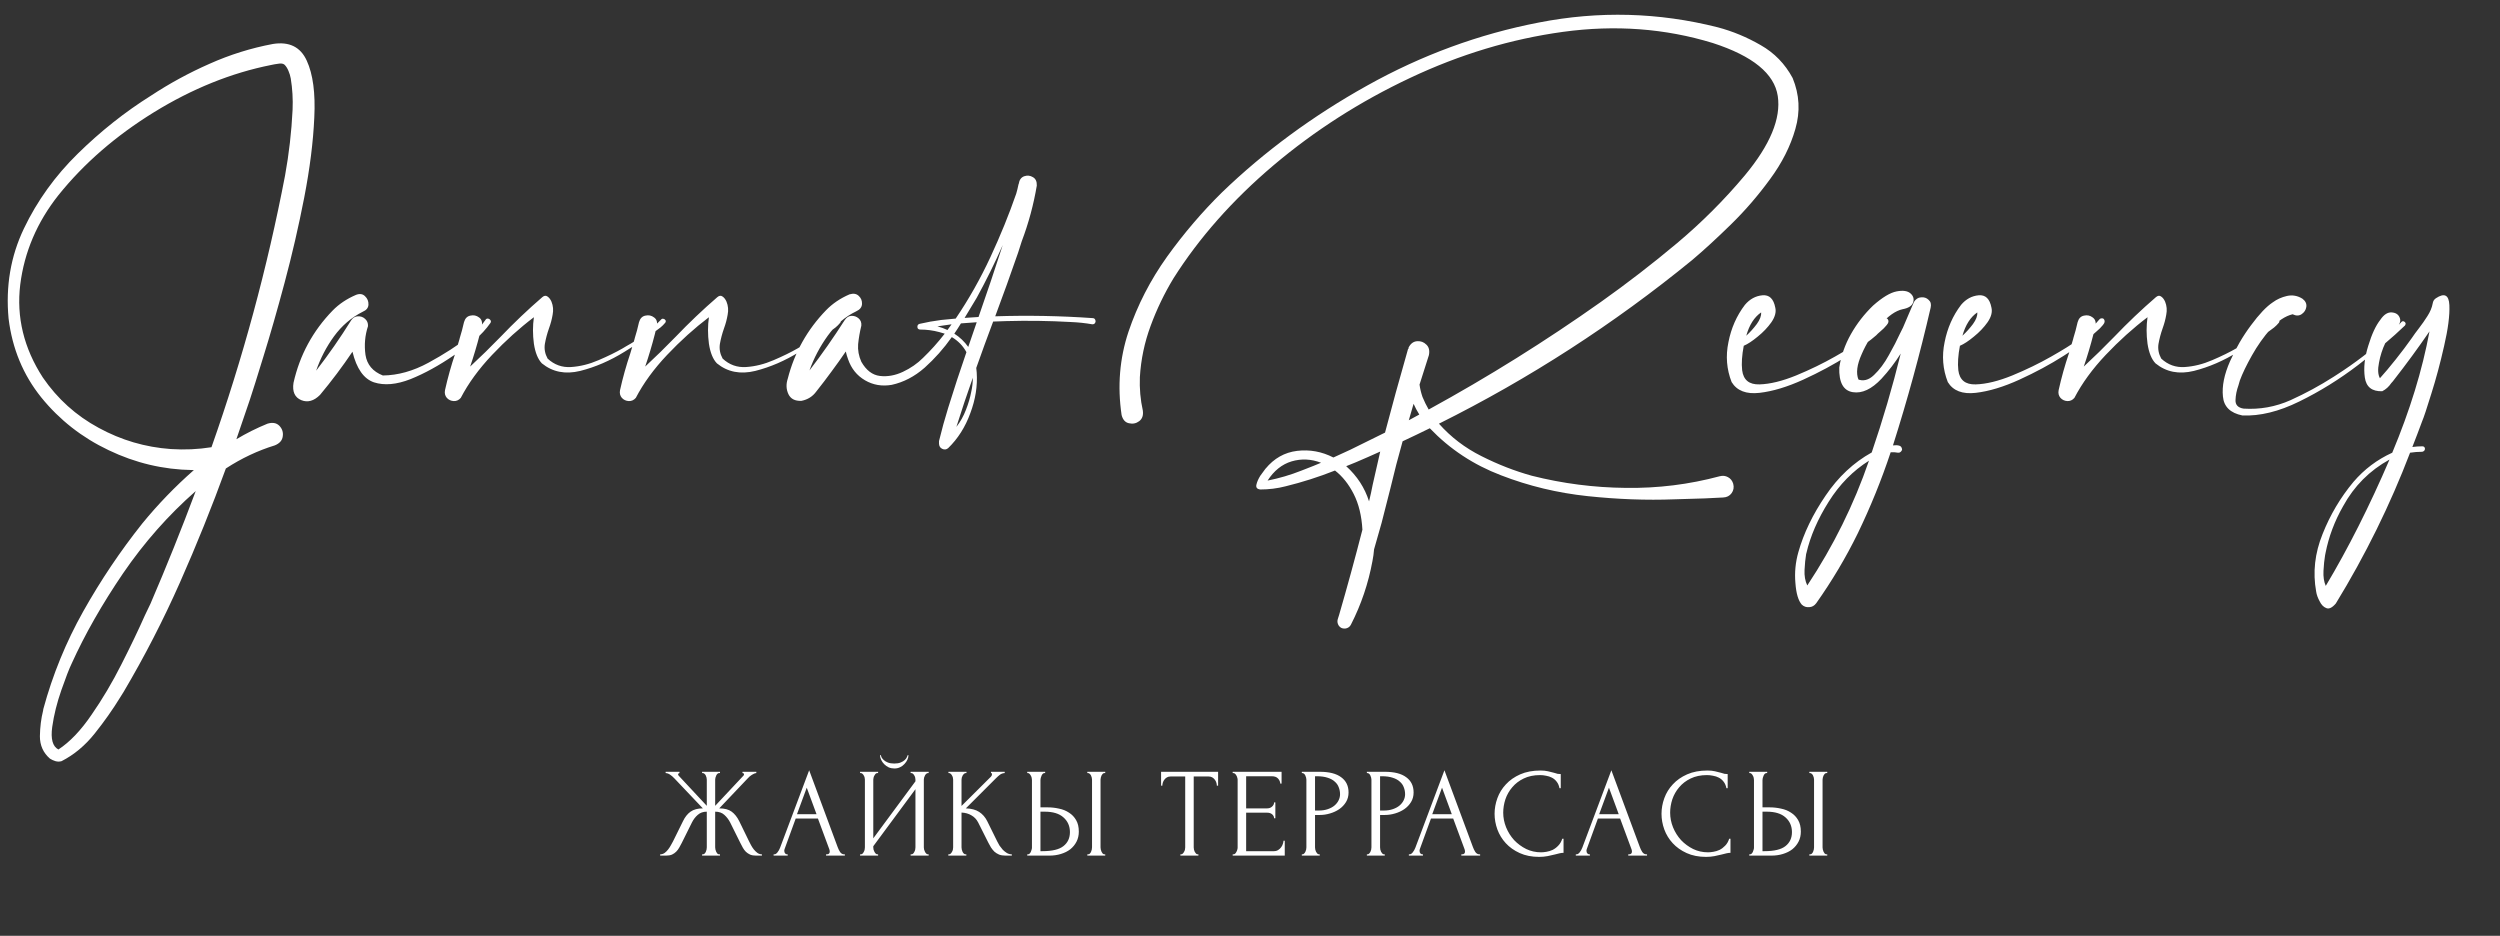 <?xml version="1.0" encoding="UTF-8"?> <svg xmlns="http://www.w3.org/2000/svg" width="374" height="140" viewBox="0 0 374 140" fill="none"><rect x="0" y="0" width="374" height="140" fill="#333333" stroke="none"/> <path d="M40.011 63.384C40.763 63.156 41.355 63.258 41.788 63.691C42.221 64.147 42.392 64.671 42.301 65.264C42.233 65.879 41.834 66.335 41.105 66.631C38.575 67.406 36.137 68.556 33.79 70.083C31.694 75.848 29.404 81.533 26.92 87.139C24.436 92.744 21.634 98.19 18.512 103.477C18.352 103.75 18.181 104.023 17.999 104.297C16.883 106.12 15.607 107.931 14.171 109.731C12.736 111.532 11.084 112.91 9.215 113.867C8.919 113.958 8.611 113.958 8.292 113.867C7.996 113.776 7.723 113.651 7.472 113.491C6.469 112.625 5.968 111.509 5.968 110.142C5.991 108.774 6.15 107.498 6.446 106.313C6.446 106.222 6.458 106.143 6.481 106.074C7.871 100.947 9.864 96.071 12.462 91.445C15.06 86.82 17.999 82.445 21.28 78.32C23.628 75.449 26.202 72.783 29.005 70.322C28.959 70.322 28.925 70.322 28.902 70.322C28.857 70.322 28.823 70.322 28.8 70.322C24.425 70.254 20.244 69.263 16.256 67.349C12.268 65.457 8.907 62.825 6.173 59.453C3.461 56.081 1.832 52.15 1.285 47.661C0.83 42.83 1.593 38.342 3.575 34.194C5.558 30.047 8.247 26.31 11.642 22.983C15.06 19.634 18.694 16.751 22.545 14.336C25.348 12.49 28.276 10.895 31.329 9.551C34.383 8.184 37.55 7.192 40.831 6.577C43.269 6.19 44.956 7.021 45.89 9.072C46.824 11.1 47.2 13.937 47.018 17.583C46.858 21.206 46.357 25.194 45.514 29.546C44.671 33.875 43.691 38.125 42.574 42.295C41.458 46.465 40.41 50.122 39.43 53.267C38.473 56.388 37.789 58.565 37.379 59.795C36.718 61.755 36.046 63.726 35.362 65.708C36.844 64.819 38.393 64.045 40.011 63.384ZM25.553 67.178C27.604 67.314 29.632 67.223 31.637 66.904C36.331 53.597 39.999 40.05 42.643 26.265C43.235 23.006 43.611 19.725 43.771 16.421C43.839 14.826 43.748 13.265 43.497 11.738C43.429 11.351 43.315 10.975 43.156 10.61C42.996 10.223 42.802 9.915 42.574 9.688C42.461 9.596 42.335 9.539 42.198 9.517C42.062 9.494 41.914 9.494 41.754 9.517C41.526 9.539 41.298 9.574 41.071 9.619C40.888 9.665 40.717 9.699 40.558 9.722C34.611 10.907 28.766 13.265 23.024 16.797C17.304 20.329 12.542 24.465 8.737 29.204C5.546 33.237 3.644 37.692 3.029 42.568C2.436 47.445 3.564 52.082 6.412 56.48C8.6 59.67 11.38 62.176 14.752 63.999C18.125 65.845 21.725 66.904 25.553 67.178ZM22.511 90.317C24.904 84.757 27.159 79.141 29.279 73.467C25.2 77.044 21.577 81.146 18.409 85.772C15.265 90.397 12.701 94.897 10.719 99.272C10.354 100.024 9.842 101.346 9.181 103.237C8.52 105.129 8.064 106.963 7.814 108.74C7.563 110.54 7.871 111.668 8.737 112.124C10.445 111.007 12.098 109.276 13.693 106.929C15.31 104.604 16.803 102.087 18.17 99.375C19.537 96.686 20.711 94.237 21.691 92.026C21.987 91.411 22.26 90.841 22.511 90.317ZM72.621 47.866C72.712 47.707 72.838 47.638 72.997 47.661C73.157 47.684 73.282 47.764 73.373 47.9C73.464 48.014 73.464 48.151 73.373 48.31C72.712 49.245 71.949 50.077 71.083 50.806C70.217 51.512 69.317 52.184 68.383 52.822C68.223 52.936 68.075 53.039 67.939 53.13C65.683 54.679 63.507 55.876 61.41 56.719C59.314 57.539 57.491 57.699 55.941 57.197C54.415 56.673 53.344 55.147 52.728 52.617C51.225 54.85 49.607 57.004 47.875 59.077C46.964 59.989 46.029 60.251 45.072 59.863C44.093 59.453 43.705 58.587 43.91 57.266C44.844 53.118 46.793 49.518 49.755 46.465C50.712 45.485 51.885 44.699 53.275 44.106C53.822 43.901 54.267 43.97 54.608 44.312C54.973 44.653 55.144 45.075 55.121 45.576C55.098 46.055 54.813 46.408 54.267 46.636C52.558 47.502 51.122 48.732 49.96 50.327C48.821 51.899 47.932 53.608 47.294 55.454C49.162 53.039 50.906 50.532 52.523 47.935C52.774 47.547 53.105 47.342 53.515 47.319C53.948 47.297 54.312 47.422 54.608 47.695C54.927 47.969 55.075 48.333 55.053 48.789C54.597 50.179 54.472 51.615 54.677 53.096C54.905 54.554 55.77 55.579 57.274 56.172C59.53 56.149 61.809 55.511 64.11 54.258C66.412 53.005 68.463 51.683 70.263 50.293C71.197 49.609 71.983 48.8 72.621 47.866ZM98.874 47.832C98.988 47.695 99.113 47.65 99.25 47.695C99.386 47.718 99.489 47.786 99.557 47.9C99.626 48.014 99.614 48.14 99.523 48.276C99.295 48.55 99.056 48.789 98.805 48.994C97.415 50.065 95.627 51.273 93.439 52.617C91.275 53.962 89.064 54.919 86.808 55.488C84.575 56.035 82.661 55.659 81.066 54.36C80.474 53.745 80.075 52.765 79.87 51.421C79.688 50.054 79.688 48.732 79.87 47.456C77.705 49.097 75.62 50.977 73.615 53.096C71.633 55.192 70.072 57.334 68.932 59.522C68.636 59.863 68.283 60.023 67.873 60C67.463 59.977 67.121 59.818 66.847 59.522C66.574 59.203 66.483 58.815 66.574 58.359C66.984 56.514 67.497 54.679 68.112 52.856C68.34 52.127 68.556 51.398 68.761 50.669C68.761 50.669 68.761 50.658 68.761 50.635C69.012 49.837 69.229 49.028 69.411 48.208C69.57 47.638 69.889 47.308 70.368 47.217C70.847 47.103 71.279 47.194 71.667 47.49C72.054 47.764 72.191 48.197 72.077 48.789C71.69 50.43 71.234 52.07 70.71 53.711C70.573 54.098 70.448 54.474 70.334 54.839C71.883 53.403 73.399 51.922 74.88 50.395C76.885 48.299 78.97 46.317 81.135 44.448C81.408 44.22 81.659 44.186 81.886 44.346C82.137 44.505 82.342 44.767 82.502 45.132C82.752 45.747 82.809 46.397 82.673 47.08C82.559 47.764 82.376 48.447 82.126 49.131C81.852 49.906 81.647 50.68 81.511 51.455C81.397 52.207 81.533 52.936 81.921 53.643C82.923 54.577 84.097 54.998 85.441 54.907C86.808 54.816 88.176 54.474 89.543 53.882C90.933 53.289 92.14 52.697 93.166 52.105C93.325 52.013 93.496 51.911 93.678 51.797C95.638 50.726 97.37 49.404 98.874 47.832ZM125.058 47.832C125.172 47.695 125.297 47.65 125.434 47.695C125.571 47.718 125.673 47.786 125.742 47.9C125.81 48.014 125.799 48.14 125.708 48.276C125.48 48.55 125.24 48.789 124.99 48.994C123.6 50.065 121.811 51.273 119.624 52.617C117.459 53.962 115.249 54.919 112.993 55.488C110.76 56.035 108.846 55.659 107.251 54.36C106.658 53.745 106.259 52.765 106.054 51.421C105.872 50.054 105.872 48.732 106.054 47.456C103.89 49.097 101.805 50.977 99.799 53.096C97.817 55.192 96.256 57.334 95.117 59.522C94.821 59.863 94.467 60.023 94.057 60C93.647 59.977 93.305 59.818 93.032 59.522C92.758 59.203 92.667 58.815 92.758 58.359C93.169 56.514 93.681 54.679 94.296 52.856C94.524 52.127 94.741 51.398 94.946 50.669C94.946 50.669 94.946 50.658 94.946 50.635C95.197 49.837 95.413 49.028 95.595 48.208C95.755 47.638 96.074 47.308 96.552 47.217C97.031 47.103 97.464 47.194 97.851 47.49C98.239 47.764 98.375 48.197 98.261 48.789C97.874 50.43 97.418 52.07 96.894 53.711C96.757 54.098 96.632 54.474 96.518 54.839C98.068 53.403 99.583 51.922 101.064 50.395C103.069 48.299 105.154 46.317 107.319 44.448C107.592 44.22 107.843 44.186 108.071 44.346C108.322 44.505 108.527 44.767 108.686 45.132C108.937 45.747 108.994 46.397 108.857 47.08C108.743 47.764 108.561 48.447 108.31 49.131C108.037 49.906 107.832 50.68 107.695 51.455C107.581 52.207 107.718 52.936 108.105 53.643C109.108 54.577 110.281 54.998 111.626 54.907C112.993 54.816 114.36 54.474 115.727 53.882C117.117 53.289 118.325 52.697 119.35 52.105C119.51 52.013 119.681 51.911 119.863 51.797C121.823 50.726 123.554 49.404 125.058 47.832ZM163.513 47.593C163.695 47.616 163.809 47.707 163.855 47.866C163.923 48.026 163.912 48.174 163.821 48.31C163.752 48.447 163.616 48.516 163.411 48.516C162.362 48.333 161.291 48.219 160.198 48.174C156.985 47.992 153.76 47.946 150.525 48.037C149.887 48.06 149.237 48.083 148.577 48.105C147.711 50.407 146.868 52.72 146.047 55.044C146.07 55.272 146.093 55.5 146.116 55.727C146.252 57.733 145.933 59.761 145.159 61.812C144.407 63.885 143.302 65.628 141.843 67.041C141.57 67.269 141.274 67.303 140.954 67.144C140.658 67.007 140.499 66.756 140.476 66.392C140.476 66.392 140.476 66.38 140.476 66.357C140.476 66.335 140.476 66.3 140.476 66.255C140.476 66.209 140.476 66.164 140.476 66.118C140.476 66.073 140.476 66.038 140.476 66.016C140.476 65.993 140.476 65.981 140.476 65.981C140.886 64.295 141.342 62.643 141.843 61.025C142.709 58.223 143.621 55.443 144.578 52.685C144.076 51.751 143.347 50.999 142.39 50.43C141.182 52.139 139.827 53.665 138.323 55.01C136.819 56.331 135.178 57.186 133.401 57.573C131.942 57.824 130.609 57.596 129.402 56.89C128.194 56.183 127.351 55.135 126.872 53.745C126.736 53.38 126.622 52.993 126.531 52.583C125.847 53.586 125.141 54.577 124.412 55.557C123.682 56.559 122.919 57.562 122.121 58.565C121.575 59.316 120.834 59.783 119.9 59.966C118.943 60.011 118.293 59.681 117.952 58.975C117.61 58.245 117.576 57.471 117.849 56.65C118.852 52.731 120.766 49.313 123.591 46.397C124.548 45.417 125.71 44.63 127.078 44.038C127.67 43.856 128.137 43.935 128.479 44.277C128.821 44.596 128.98 44.995 128.957 45.474C128.935 45.952 128.65 46.317 128.103 46.567C126.44 47.365 125.015 48.584 123.83 50.225C122.668 51.842 121.757 53.574 121.096 55.42C122.965 52.982 124.719 50.475 126.36 47.9C126.633 47.49 126.964 47.274 127.351 47.251C127.761 47.228 128.126 47.353 128.445 47.627C128.764 47.9 128.9 48.265 128.855 48.721C128.627 49.655 128.468 50.578 128.376 51.489C128.308 52.378 128.468 53.255 128.855 54.121C129.584 55.397 130.507 56.103 131.623 56.24C132.763 56.377 133.913 56.172 135.076 55.625C136.238 55.078 137.24 54.383 138.083 53.54C139.223 52.446 140.305 51.239 141.33 49.917C141.057 49.826 140.784 49.746 140.51 49.678C139.576 49.427 138.63 49.302 137.673 49.302C137.514 49.302 137.388 49.245 137.297 49.131C137.229 48.994 137.218 48.857 137.263 48.721C137.309 48.584 137.411 48.493 137.571 48.447C138.642 48.197 139.724 48.003 140.818 47.866C141.547 47.798 142.265 47.73 142.971 47.661C144.931 44.767 146.663 41.703 148.166 38.467C149.67 35.231 150.958 32.064 152.029 28.965C152.165 28.509 152.279 28.042 152.371 27.564C152.371 27.564 152.382 27.552 152.405 27.529C152.405 27.529 152.405 27.518 152.405 27.495C152.496 26.903 152.769 26.527 153.225 26.367C153.681 26.208 154.114 26.253 154.524 26.504C154.934 26.732 155.128 27.153 155.105 27.769C154.626 30.617 153.874 33.397 152.849 36.108C152.667 36.678 152.484 37.248 152.302 37.817C151.208 40.985 150.069 44.152 148.884 47.319C153.76 47.16 158.637 47.251 163.513 47.593ZM146.116 44.551C145.569 45.485 144.965 46.488 144.304 47.559C144.988 47.513 145.683 47.467 146.389 47.422C147.642 43.844 148.85 40.255 150.012 36.655C148.827 39.344 147.528 41.976 146.116 44.551ZM140.237 48.823C140.761 48.96 141.262 49.142 141.741 49.37C141.946 49.097 142.151 48.812 142.356 48.516C141.649 48.607 140.943 48.709 140.237 48.823ZM145.295 58.633C145.455 57.926 145.535 57.22 145.535 56.514C144.669 58.952 143.848 61.401 143.074 63.862C143.666 63.11 144.145 62.256 144.509 61.299C144.874 60.365 145.136 59.476 145.295 58.633ZM144.851 51.899C145.261 50.669 145.683 49.438 146.116 48.208C145.341 48.254 144.555 48.31 143.757 48.379C143.438 48.903 143.108 49.416 142.766 49.917C143.586 50.441 144.281 51.102 144.851 51.899ZM257.273 71.245C257.729 71.131 258.139 71.177 258.504 71.382C258.891 71.587 259.153 71.917 259.29 72.373C259.427 72.897 259.347 73.364 259.051 73.774C258.755 74.185 258.333 74.401 257.786 74.424C256.852 74.469 255.929 74.515 255.018 74.561C253.491 74.606 251.976 74.652 250.472 74.697C246.325 74.857 241.995 74.697 237.483 74.219C232.994 73.74 228.688 72.704 224.563 71.108C220.439 69.536 216.884 67.189 213.899 64.067C212.555 64.728 211.199 65.378 209.832 66.016C209.171 68.34 208.567 70.664 208.021 72.988C207.588 74.743 207.143 76.486 206.688 78.218C206.323 79.539 205.947 80.861 205.56 82.183C205.514 82.775 205.434 83.356 205.32 83.926C204.705 87.275 203.634 90.443 202.107 93.428C201.971 93.701 201.766 93.883 201.492 93.975C201.219 94.066 200.945 94.054 200.672 93.94C200.421 93.804 200.25 93.61 200.159 93.359C200.068 93.132 200.057 92.892 200.125 92.642C200.193 92.436 200.262 92.22 200.33 91.992C201.561 87.754 202.723 83.504 203.816 79.243C203.702 77.17 203.27 75.392 202.518 73.911C201.766 72.43 200.831 71.257 199.715 70.391C197.299 71.348 194.839 72.134 192.332 72.749C191.102 73.068 189.826 73.228 188.504 73.228C188.048 73.159 187.866 72.92 187.957 72.51C188.048 72.1 188.242 71.655 188.538 71.177C188.857 70.721 189.108 70.379 189.29 70.151C189.29 70.129 189.301 70.117 189.324 70.117C190.6 68.568 192.173 67.679 194.041 67.451C195.932 67.223 197.744 67.554 199.476 68.442C200.319 68.055 201.162 67.668 202.005 67.28C203.737 66.437 205.468 65.583 207.2 64.717C208.248 60.729 209.342 56.753 210.481 52.788C210.527 52.583 210.584 52.378 210.652 52.173L210.687 52.207C210.687 52.184 210.698 52.161 210.721 52.139C210.721 52.093 210.721 52.047 210.721 52.002C211.017 51.41 211.438 51.09 211.985 51.045C212.532 50.999 212.999 51.17 213.387 51.558C213.774 51.922 213.899 52.446 213.763 53.13C213.284 54.588 212.817 56.058 212.361 57.539C212.452 58.177 212.601 58.792 212.806 59.385C213.079 60.046 213.387 60.672 213.729 61.265C222.638 56.388 231.229 51.022 239.5 45.166C243.419 42.386 247.213 39.458 250.882 36.382C254.573 33.283 257.957 29.899 261.033 26.23C264.816 21.673 266.456 17.72 265.955 14.37C265.454 11.021 262.218 8.377 256.248 6.44C249.116 4.253 241.642 3.695 233.826 4.766C226.033 5.837 218.4 8.138 210.926 11.67C203.475 15.179 196.673 19.531 190.521 24.727C184.391 29.922 179.401 35.562 175.55 41.645C174.183 43.901 173.043 46.271 172.132 48.755C171.22 51.216 170.685 53.768 170.525 56.411C170.457 58.12 170.605 59.795 170.97 61.435C171.061 62.142 170.879 62.666 170.423 63.008C169.967 63.35 169.454 63.452 168.885 63.315C168.338 63.202 167.973 62.791 167.791 62.085C167.153 57.778 167.495 53.631 168.816 49.644C170.161 45.656 172.086 41.908 174.593 38.398C177.122 34.889 179.856 31.688 182.796 28.794C189.153 22.664 196.399 17.332 204.534 12.798C212.692 8.241 221.259 5.096 230.237 3.364C239.215 1.61 248.125 1.849 256.966 4.082C259.199 4.674 261.341 5.563 263.392 6.748C265.442 7.91 267.037 9.551 268.177 11.67C269.202 14.154 269.339 16.694 268.587 19.292C267.858 21.867 266.593 24.373 264.793 26.811C263.016 29.25 261.067 31.506 258.948 33.579C256.829 35.653 254.892 37.43 253.138 38.911C241.425 48.481 228.802 56.639 215.267 63.384C217.044 65.389 219.163 67.007 221.624 68.237C224.108 69.491 226.626 70.47 229.178 71.177C233.781 72.339 238.463 72.943 243.226 72.988C248.011 73.057 252.693 72.476 257.273 71.245ZM211.473 60.41C211.222 61.23 210.983 62.051 210.755 62.871C211.279 62.598 211.803 62.313 212.327 62.017C211.985 61.47 211.701 60.934 211.473 60.41ZM195.34 70.151C196.115 69.855 196.878 69.547 197.63 69.228C196.149 68.659 194.679 68.591 193.221 69.023C191.785 69.456 190.589 70.413 189.632 71.894C191.364 71.553 193.061 71.051 194.725 70.391C194.93 70.299 195.135 70.22 195.34 70.151ZM205.354 72.51C205.719 70.846 206.095 69.194 206.482 67.554C205.275 68.101 204.056 68.636 202.825 69.16C202.347 69.365 201.868 69.559 201.39 69.741C203.03 71.222 204.17 72.977 204.808 75.005C205.013 74.185 205.195 73.353 205.354 72.51ZM282.364 47.695C282.592 47.969 282.558 48.276 282.262 48.618C281.988 48.96 281.658 49.29 281.27 49.609C280.997 49.837 280.803 50.02 280.689 50.156C279.823 50.931 278.388 51.956 276.383 53.232C274.377 54.508 272.179 55.693 269.786 56.787C267.393 57.881 265.206 58.542 263.223 58.77C261.241 58.997 259.851 58.462 259.054 57.163C258.302 55.249 258.142 53.255 258.575 51.182C258.985 49.085 259.805 47.228 261.036 45.61C261.765 44.745 262.642 44.266 263.668 44.175C264.693 44.084 265.331 44.699 265.582 46.02C265.741 46.681 265.548 47.41 265.001 48.208C264.454 48.983 263.77 49.7 262.95 50.361C262.152 51.022 261.457 51.478 260.865 51.728C260.592 53.164 260.512 54.383 260.626 55.386C260.808 56.844 261.674 57.55 263.223 57.505C264.796 57.459 266.619 57.015 268.692 56.172C270.789 55.306 272.737 54.36 274.537 53.335C276.337 52.31 277.579 51.535 278.263 51.011C279.561 50.099 280.712 49.028 281.715 47.798C281.806 47.684 281.908 47.627 282.022 47.627C282.159 47.604 282.273 47.627 282.364 47.695ZM263.463 46.738C262.437 47.445 261.697 48.607 261.241 50.225C261.811 49.7 262.335 49.12 262.813 48.481C263.292 47.821 263.508 47.24 263.463 46.738ZM286.332 45.166C286.605 44.733 286.958 44.505 287.391 44.482C287.847 44.437 288.223 44.562 288.519 44.858C288.838 45.132 288.941 45.519 288.827 46.02C287.232 52.948 285.352 59.818 283.187 66.631C283.552 66.585 283.859 66.597 284.11 66.665C284.383 66.733 284.532 66.939 284.554 67.28C284.509 67.417 284.429 67.531 284.315 67.622C284.201 67.713 284.076 67.747 283.939 67.725C283.575 67.656 283.21 67.633 282.845 67.656C281.478 71.781 279.838 75.825 277.923 79.79C276.146 83.413 274.073 86.899 271.703 90.249C271.429 90.614 271.088 90.807 270.677 90.83C270.244 90.876 269.868 90.75 269.549 90.454C269.025 89.862 268.706 88.779 268.592 87.207C268.456 85.658 268.604 84.12 269.037 82.593C269.834 79.767 271.19 76.953 273.104 74.15C274.995 71.348 277.297 69.194 280.008 67.69C281.672 62.814 283.119 57.881 284.349 52.891C283.506 54.235 282.549 55.488 281.478 56.65C279.997 58.223 278.561 58.895 277.172 58.667C275.759 58.439 275.087 57.209 275.155 54.976C275.428 53.221 276.009 51.558 276.898 49.985C277.787 48.413 278.892 46.989 280.214 45.713C281.603 44.482 282.777 43.776 283.734 43.594C284.691 43.411 285.386 43.514 285.819 43.901C286.252 44.289 286.377 44.745 286.195 45.269C286.013 45.77 285.489 46.1 284.623 46.26C283.575 46.488 282.458 47.274 281.273 48.618C280.111 49.94 279.188 51.398 278.505 52.993C277.798 54.565 277.639 55.83 278.026 56.787L277.855 56.719C278.721 57.083 279.553 56.878 280.35 56.103C281.171 55.329 281.911 54.338 282.572 53.13C283.255 51.922 283.814 50.84 284.247 49.883C284.406 49.541 284.554 49.245 284.691 48.994C284.987 48.31 285.283 47.616 285.58 46.909C285.83 46.34 286.081 45.758 286.332 45.166ZM270.37 87.583C274.266 81.704 277.342 75.483 279.598 68.921C277.206 70.425 275.2 72.464 273.583 75.039C271.942 77.637 270.825 80.212 270.233 82.764C270.21 82.787 270.199 82.821 270.199 82.866C270.085 83.573 270.005 84.37 269.96 85.259C269.914 86.147 270.051 86.922 270.37 87.583ZM314.703 47.695C314.931 47.969 314.897 48.276 314.601 48.618C314.328 48.96 313.997 49.29 313.61 49.609C313.336 49.837 313.143 50.02 313.029 50.156C312.163 50.931 310.727 51.956 308.722 53.232C306.717 54.508 304.518 55.693 302.125 56.787C299.733 57.881 297.545 58.542 295.563 58.77C293.58 58.997 292.19 58.462 291.393 57.163C290.641 55.249 290.481 53.255 290.914 51.182C291.325 49.085 292.145 47.228 293.375 45.61C294.105 44.745 294.982 44.266 296.007 44.175C297.033 44.084 297.671 44.699 297.921 46.02C298.081 46.681 297.887 47.41 297.34 48.208C296.793 48.983 296.11 49.7 295.289 50.361C294.492 51.022 293.797 51.478 293.204 51.728C292.931 53.164 292.851 54.383 292.965 55.386C293.148 56.844 294.013 57.55 295.563 57.505C297.135 57.459 298.958 57.015 301.032 56.172C303.128 55.306 305.076 54.36 306.876 53.335C308.676 52.31 309.918 51.535 310.602 51.011C311.901 50.099 313.051 49.028 314.054 47.798C314.145 47.684 314.248 47.627 314.362 47.627C314.498 47.604 314.612 47.627 314.703 47.695ZM295.802 46.738C294.777 47.445 294.036 48.607 293.58 50.225C294.15 49.7 294.674 49.12 295.153 48.481C295.631 47.821 295.848 47.24 295.802 46.738ZM340.273 47.832C340.387 47.695 340.512 47.65 340.649 47.695C340.785 47.718 340.888 47.786 340.956 47.9C341.025 48.014 341.013 48.14 340.922 48.276C340.694 48.55 340.455 48.789 340.204 48.994C338.814 50.065 337.026 51.273 334.838 52.617C332.673 53.962 330.463 54.919 328.207 55.488C325.974 56.035 324.06 55.659 322.465 54.36C321.873 53.745 321.474 52.765 321.269 51.421C321.086 50.054 321.086 48.732 321.269 47.456C319.104 49.097 317.019 50.977 315.014 53.096C313.031 55.192 311.471 57.334 310.331 59.522C310.035 59.863 309.682 60.023 309.272 60C308.862 59.977 308.52 59.818 308.246 59.522C307.973 59.203 307.882 58.815 307.973 58.359C308.383 56.514 308.896 54.679 309.511 52.856C309.739 52.127 309.955 51.398 310.16 50.669C310.16 50.669 310.16 50.658 310.16 50.635C310.411 49.837 310.627 49.028 310.81 48.208C310.969 47.638 311.288 47.308 311.767 47.217C312.245 47.103 312.678 47.194 313.066 47.49C313.453 47.764 313.59 48.197 313.476 48.789C313.088 50.43 312.633 52.07 312.109 53.711C311.972 54.098 311.847 54.474 311.733 54.839C313.282 53.403 314.797 51.922 316.279 50.395C318.284 48.299 320.369 46.317 322.533 44.448C322.807 44.22 323.057 44.186 323.285 44.346C323.536 44.505 323.741 44.767 323.901 45.132C324.151 45.747 324.208 46.397 324.071 47.08C323.958 47.764 323.775 48.447 323.525 49.131C323.251 49.906 323.046 50.68 322.909 51.455C322.795 52.207 322.932 52.936 323.32 53.643C324.322 54.577 325.496 54.998 326.84 54.907C328.207 54.816 329.574 54.474 330.942 53.882C332.332 53.289 333.539 52.697 334.565 52.105C334.724 52.013 334.895 51.911 335.077 51.797C337.037 50.726 338.769 49.404 340.273 47.832ZM359.245 48.174C359.359 48.06 359.473 48.026 359.587 48.071C359.724 48.117 359.815 48.197 359.86 48.31C359.906 48.425 359.883 48.55 359.792 48.687C357.924 50.487 355.588 52.458 352.785 54.6C349.982 56.742 347.043 58.565 343.967 60.068C340.913 61.572 338.076 62.267 335.456 62.153C333.656 61.789 332.688 60.843 332.551 59.316C332.391 57.767 332.744 56.012 333.61 54.053C334.476 52.093 335.524 50.293 336.755 48.652C337.985 46.989 339.068 45.85 340.002 45.234C340.617 44.779 341.324 44.46 342.121 44.277C342.941 44.095 343.716 44.232 344.445 44.688C344.901 45.029 345.095 45.44 345.026 45.918C344.958 46.374 344.719 46.738 344.309 47.012C343.921 47.262 343.477 47.262 342.976 47.012C341.859 47.285 340.765 48.014 339.694 49.199C338.646 50.384 337.712 51.706 336.892 53.164C336.071 54.622 335.467 55.876 335.08 56.924C335.012 57.152 334.943 57.391 334.875 57.642C334.602 58.394 334.453 59.134 334.431 59.863C334.408 60.57 334.807 60.991 335.627 61.128C338.065 61.287 340.412 60.866 342.668 59.863C344.924 58.838 347.066 57.676 349.094 56.377C349.299 56.24 349.493 56.115 349.675 56.001C352.295 54.315 354.756 52.435 357.058 50.361C357.832 49.678 358.562 48.949 359.245 48.174ZM362.392 66.768C362.506 66.768 362.597 66.802 362.666 66.87C362.757 66.961 362.791 67.064 362.768 67.178C362.768 67.292 362.723 67.383 362.632 67.451C362.541 67.542 362.438 67.588 362.324 67.588C361.732 67.588 361.139 67.633 360.547 67.725C357.562 75.54 353.859 83.06 349.438 90.283C348.891 90.921 348.413 91.149 348.003 90.967C347.593 90.807 347.262 90.466 347.012 89.941C346.738 89.44 346.567 88.962 346.499 88.506C345.975 85.635 346.294 82.764 347.456 79.893C348.595 77.022 350.133 74.424 352.07 72.1C353.688 70.208 355.625 68.75 357.881 67.725C360.524 61.413 362.381 55.363 363.452 49.575C361.766 52.036 359.988 54.463 358.12 56.855C358.006 57.015 357.881 57.163 357.744 57.3C357.379 57.847 356.924 58.257 356.377 58.53C354.85 58.576 353.984 57.892 353.779 56.48C353.574 55.044 353.745 53.46 354.292 51.728C354.816 49.997 355.42 48.698 356.103 47.832C356.627 47.057 357.197 46.693 357.812 46.738C358.428 46.784 358.826 47.057 359.009 47.559C359.214 48.06 358.974 48.63 358.291 49.268C357.79 49.655 357.311 50.327 356.855 51.284C356.4 52.241 356.081 53.232 355.898 54.258C355.693 55.26 355.739 56.035 356.035 56.582C356.719 55.83 357.505 54.896 358.393 53.779C359.282 52.663 360.08 51.603 360.786 50.601C361.105 50.122 361.47 49.621 361.88 49.097C362.335 48.504 362.757 47.9 363.144 47.285C363.555 46.647 363.817 46.02 363.93 45.405C363.976 45.063 364.136 44.801 364.409 44.619C365.685 43.776 366.357 44.118 366.426 45.645C366.494 47.171 366.232 49.211 365.639 51.763C365.07 54.292 364.432 56.673 363.725 58.906C363.042 61.117 362.586 62.484 362.358 63.008C361.88 64.307 361.39 65.594 360.888 66.87C361.39 66.802 361.891 66.768 362.392 66.768ZM347.934 87.651C351.284 82.046 354.463 75.745 357.471 68.75C354.485 70.391 352.173 72.715 350.532 75.723C349.256 77.956 348.379 80.291 347.9 82.73C347.877 82.821 347.855 82.935 347.832 83.071C347.718 83.755 347.638 84.53 347.593 85.395C347.547 86.284 347.661 87.036 347.934 87.651ZM105.033 127.81H105.128C105.229 127.81 105.318 127.778 105.394 127.715C105.47 127.639 105.533 127.55 105.584 127.449C105.635 127.335 105.673 127.221 105.698 127.107C105.723 126.98 105.736 126.866 105.736 126.765V121.426C105.191 121.426 104.742 121.584 104.387 121.901C104.032 122.205 103.741 122.585 103.513 123.041L101.993 126.1C101.879 126.341 101.752 126.575 101.613 126.803C101.486 127.031 101.334 127.234 101.157 127.411C100.98 127.588 100.771 127.734 100.53 127.848C100.289 127.949 99.992 128 99.637 128H98.763V127.81C99.004 127.81 99.225 127.74 99.428 127.601C99.631 127.449 99.808 127.272 99.96 127.069C100.125 126.854 100.264 126.638 100.378 126.423C100.505 126.208 100.606 126.024 100.682 125.872L102.183 122.832C102.474 122.224 102.848 121.755 103.304 121.426C103.773 121.097 104.387 120.932 105.147 120.932L100.872 116.429C100.657 116.201 100.441 116.017 100.226 115.878C100.023 115.739 99.808 115.663 99.58 115.65V115.46H101.651V115.65C101.512 115.688 101.442 115.758 101.442 115.859C101.442 115.897 101.467 115.954 101.518 116.03L105.736 120.552V116.638C105.736 116.549 105.723 116.448 105.698 116.334C105.673 116.22 105.635 116.112 105.584 116.011C105.533 115.91 105.47 115.827 105.394 115.764C105.318 115.688 105.229 115.65 105.128 115.65H105.033V115.46H107.712V115.65H107.56C107.383 115.675 107.243 115.802 107.142 116.03C107.041 116.258 106.99 116.461 106.99 116.638V120.552L111.227 116.03C111.278 115.979 111.303 115.922 111.303 115.859C111.303 115.72 111.227 115.65 111.075 115.65V115.46H113.146V115.65C112.931 115.675 112.709 115.764 112.481 115.916C112.253 116.055 112.05 116.226 111.873 116.429L107.598 120.932C108.396 120.932 109.017 121.097 109.46 121.426C109.903 121.755 110.277 122.224 110.581 122.832L112.063 125.872C112.139 126.024 112.234 126.208 112.348 126.423C112.462 126.638 112.601 126.854 112.766 127.069C112.931 127.272 113.114 127.449 113.317 127.601C113.52 127.74 113.741 127.81 113.982 127.81V128H113.089C112.747 128 112.456 127.949 112.215 127.848C111.974 127.734 111.765 127.595 111.588 127.43C111.411 127.253 111.259 127.05 111.132 126.822C111.005 126.594 110.879 126.353 110.752 126.1L109.232 123.041C109.004 122.598 108.713 122.218 108.358 121.901C108.016 121.584 107.56 121.426 106.99 121.426V126.765C106.99 126.866 107.003 126.974 107.028 127.088C107.053 127.202 107.091 127.316 107.142 127.43C107.193 127.531 107.25 127.62 107.313 127.696C107.389 127.772 107.478 127.81 107.579 127.81H107.712V128H105.033V127.81ZM123.578 127.81H123.673C123.977 127.81 124.129 127.671 124.129 127.392C124.129 127.291 124.11 127.183 124.072 127.069L122.362 122.452H119.037L117.384 126.993C117.346 127.094 117.327 127.189 117.327 127.278C117.327 127.443 117.371 127.576 117.46 127.677C117.549 127.766 117.644 127.81 117.745 127.81H117.84V128H115.731V127.81H115.826C115.991 127.81 116.149 127.715 116.301 127.525C116.466 127.322 116.599 127.088 116.7 126.822L121.051 115.232L125.307 126.708C125.396 126.961 125.516 127.208 125.668 127.449C125.833 127.69 126.042 127.81 126.295 127.81H126.39V128H123.578V127.81ZM119.227 121.806H122.153L120.69 117.835L119.227 121.806ZM135.906 112.971C135.906 113.186 135.855 113.408 135.754 113.636C135.653 113.864 135.507 114.079 135.317 114.282C135.14 114.485 134.918 114.649 134.652 114.776C134.399 114.903 134.114 114.966 133.797 114.966C133.493 114.966 133.208 114.909 132.942 114.795C132.689 114.668 132.467 114.51 132.277 114.32C132.087 114.13 131.935 113.915 131.821 113.674C131.707 113.433 131.65 113.199 131.65 112.971H131.764C131.777 113.047 131.815 113.155 131.878 113.294C131.954 113.433 132.068 113.573 132.22 113.712C132.372 113.851 132.575 113.972 132.828 114.073C133.081 114.174 133.398 114.225 133.778 114.225C134.171 114.225 134.487 114.174 134.728 114.073C134.981 113.972 135.184 113.851 135.336 113.712C135.488 113.573 135.596 113.433 135.659 113.294C135.722 113.155 135.767 113.047 135.792 112.971H135.906ZM136.229 127.81H136.324C136.425 127.81 136.514 127.778 136.59 127.715C136.666 127.639 136.729 127.55 136.78 127.449C136.843 127.335 136.888 127.221 136.913 127.107C136.938 126.98 136.951 126.866 136.951 126.765V118.063L130.643 126.594V126.765C130.643 126.866 130.656 126.98 130.681 127.107C130.719 127.221 130.763 127.329 130.814 127.43C130.865 127.531 130.928 127.62 131.004 127.696C131.08 127.772 131.169 127.81 131.27 127.81H131.365V128H128.667V127.81H128.762C128.863 127.81 128.952 127.778 129.028 127.715C129.104 127.639 129.167 127.55 129.218 127.449C129.281 127.335 129.326 127.221 129.351 127.107C129.376 126.98 129.389 126.866 129.389 126.765V116.638C129.389 116.549 129.376 116.448 129.351 116.334C129.326 116.22 129.281 116.112 129.218 116.011C129.167 115.91 129.104 115.827 129.028 115.764C128.952 115.688 128.863 115.65 128.762 115.65H128.667V115.46H131.365V115.65H131.213C131.124 115.663 131.042 115.707 130.966 115.783C130.903 115.859 130.846 115.948 130.795 116.049C130.744 116.138 130.706 116.239 130.681 116.353C130.656 116.454 130.643 116.549 130.643 116.638V125.416L136.951 116.885V116.638C136.951 116.549 136.938 116.448 136.913 116.334C136.888 116.22 136.843 116.112 136.78 116.011C136.729 115.91 136.666 115.827 136.59 115.764C136.514 115.688 136.425 115.65 136.324 115.65H136.229V115.46H138.927V115.65H138.832C138.731 115.65 138.642 115.688 138.566 115.764C138.49 115.827 138.427 115.91 138.376 116.011C138.325 116.112 138.281 116.22 138.243 116.334C138.218 116.448 138.205 116.549 138.205 116.638V126.765C138.205 126.866 138.218 126.974 138.243 127.088C138.281 127.202 138.325 127.316 138.376 127.43C138.427 127.531 138.49 127.62 138.566 127.696C138.642 127.772 138.731 127.81 138.832 127.81H138.927V128H136.229V127.81ZM141.868 127.81H141.963C142.064 127.81 142.153 127.772 142.229 127.696C142.305 127.62 142.368 127.531 142.419 127.43C142.482 127.329 142.526 127.221 142.552 127.107C142.577 126.98 142.59 126.866 142.59 126.765V116.638C142.59 116.549 142.577 116.448 142.552 116.334C142.526 116.22 142.482 116.112 142.419 116.011C142.368 115.91 142.305 115.827 142.229 115.764C142.153 115.688 142.07 115.65 141.982 115.65H141.887V115.46H144.585V115.65H144.49C144.388 115.65 144.3 115.688 144.224 115.764C144.148 115.827 144.078 115.91 144.015 116.011C143.964 116.112 143.92 116.22 143.882 116.334C143.856 116.448 143.844 116.549 143.844 116.638V120.571L148.252 116.182C148.353 116.081 148.404 115.96 148.404 115.821C148.404 115.707 148.353 115.65 148.252 115.65V115.46H150.304V115.65C150.05 115.663 149.822 115.739 149.62 115.878C149.43 116.017 149.221 116.201 148.993 116.429L144.49 120.932C145.313 120.957 145.978 121.135 146.485 121.464C146.991 121.793 147.39 122.249 147.682 122.832L149.183 125.872C149.271 126.062 149.385 126.271 149.525 126.499C149.677 126.714 149.841 126.923 150.019 127.126C150.209 127.316 150.418 127.481 150.646 127.62C150.874 127.747 151.114 127.81 151.368 127.81V128H150.418C150.05 128 149.734 127.949 149.468 127.848C149.202 127.734 148.967 127.588 148.765 127.411C148.575 127.221 148.404 127.012 148.252 126.784C148.112 126.556 147.986 126.328 147.872 126.1L146.333 123.041C146.092 122.572 145.756 122.218 145.326 121.977C144.908 121.724 144.414 121.584 143.844 121.559V126.765C143.844 126.866 143.856 126.974 143.882 127.088C143.907 127.202 143.945 127.316 143.996 127.43C144.046 127.531 144.11 127.62 144.186 127.696C144.262 127.759 144.344 127.797 144.433 127.81H144.566V128H141.868V127.81ZM153.677 127.81H153.772C153.861 127.81 153.943 127.778 154.019 127.715C154.095 127.639 154.159 127.55 154.209 127.449C154.26 127.348 154.298 127.24 154.323 127.126C154.361 127.012 154.38 126.911 154.38 126.822V116.695C154.38 116.606 154.368 116.499 154.342 116.372C154.317 116.245 154.273 116.131 154.209 116.03C154.159 115.929 154.095 115.84 154.019 115.764C153.943 115.688 153.861 115.65 153.772 115.65H153.677V115.46H156.356V115.65H156.223C156.046 115.675 155.907 115.815 155.805 116.068C155.704 116.309 155.653 116.518 155.653 116.695V120.78H156.717C157.3 120.78 157.87 120.843 158.427 120.97C158.997 121.084 159.498 121.287 159.928 121.578C160.372 121.857 160.726 122.23 160.992 122.699C161.258 123.155 161.391 123.725 161.391 124.409C161.391 124.966 161.277 125.467 161.049 125.91C160.821 126.353 160.511 126.733 160.118 127.05C159.726 127.354 159.257 127.588 158.712 127.753C158.18 127.918 157.604 128 156.983 128H153.677V127.81ZM155.938 127.335C157.408 127.335 158.459 127.082 159.092 126.575C159.738 126.068 160.061 125.372 160.061 124.485C160.061 123.586 159.738 122.851 159.092 122.281C158.459 121.711 157.522 121.426 156.28 121.426H155.653V127.335H155.938ZM162.664 115.46H165.343V115.65H165.191C165.103 115.663 165.02 115.707 164.944 115.783C164.881 115.859 164.824 115.948 164.773 116.049C164.735 116.138 164.704 116.239 164.678 116.353C164.653 116.454 164.64 116.549 164.64 116.638V126.765C164.64 126.866 164.653 126.974 164.678 127.088C164.704 127.202 164.742 127.316 164.792 127.43C164.843 127.531 164.9 127.62 164.963 127.696C165.039 127.759 165.122 127.797 165.21 127.81H165.343V128H162.664V127.81H162.759C162.861 127.81 162.949 127.778 163.025 127.715C163.101 127.639 163.165 127.55 163.215 127.449C163.266 127.335 163.304 127.221 163.329 127.107C163.355 126.98 163.367 126.866 163.367 126.765V116.638C163.367 116.549 163.355 116.448 163.329 116.334C163.304 116.22 163.266 116.112 163.215 116.011C163.165 115.91 163.101 115.827 163.025 115.764C162.949 115.688 162.861 115.65 162.759 115.65H162.664V115.46ZM179.188 127.81H179.283V128H176.585V127.81H176.68C176.782 127.81 176.87 127.772 176.946 127.696C177.022 127.62 177.086 127.531 177.136 127.43C177.2 127.329 177.244 127.221 177.269 127.107C177.295 126.98 177.307 126.866 177.307 126.765V116.163H175.103C174.901 116.163 174.723 116.207 174.571 116.296C174.419 116.385 174.293 116.499 174.191 116.638C174.09 116.765 174.014 116.91 173.963 117.075C173.913 117.227 173.887 117.379 173.887 117.531H173.697V115.46H182.228V117.531H182.038C182.038 117.379 182.013 117.227 181.962 117.075C181.912 116.91 181.836 116.765 181.734 116.638C181.633 116.499 181.506 116.385 181.354 116.296C181.202 116.207 181.025 116.163 180.822 116.163H178.58V126.765C178.58 126.866 178.593 126.98 178.618 127.107C178.644 127.221 178.682 127.329 178.732 127.43C178.796 127.531 178.859 127.62 178.922 127.696C178.998 127.772 179.087 127.81 179.188 127.81ZM184.409 127.81H184.504C184.605 127.81 184.694 127.778 184.77 127.715C184.846 127.639 184.909 127.55 184.96 127.449C185.023 127.348 185.068 127.24 185.093 127.126C185.131 127.012 185.15 126.904 185.15 126.803V116.638C185.15 116.549 185.131 116.448 185.093 116.334C185.068 116.22 185.023 116.112 184.96 116.011C184.909 115.91 184.846 115.827 184.77 115.764C184.694 115.688 184.605 115.65 184.504 115.65H184.409V115.46H191.724V117.227H191.534C191.509 116.936 191.395 116.682 191.192 116.467C190.989 116.239 190.673 116.125 190.242 116.125H186.423V120.932H189.577C189.868 120.932 190.109 120.843 190.299 120.666C190.502 120.489 190.603 120.28 190.603 120.039H190.793V122.414H190.603C190.603 122.186 190.508 121.99 190.318 121.825C190.128 121.66 189.881 121.578 189.577 121.578H186.423V127.335H190.584C190.825 127.335 191.034 127.278 191.211 127.164C191.388 127.05 191.534 126.917 191.648 126.765C191.775 126.6 191.863 126.429 191.914 126.252C191.977 126.062 192.009 125.904 192.009 125.777H192.199V128H184.409V127.81ZM194.752 115.46H197.45C198.856 115.46 199.92 115.732 200.642 116.277C201.376 116.809 201.744 117.569 201.744 118.557C201.744 119.089 201.617 119.564 201.364 119.982C201.11 120.4 200.775 120.755 200.357 121.046C199.951 121.325 199.489 121.54 198.97 121.692C198.463 121.844 197.956 121.92 197.45 121.92H196.728V126.765C196.728 126.866 196.74 126.98 196.766 127.107C196.791 127.221 196.829 127.329 196.88 127.43C196.943 127.531 197.006 127.62 197.07 127.696C197.146 127.772 197.234 127.81 197.336 127.81H197.431V128H194.752V127.81H194.847C194.935 127.81 195.018 127.772 195.094 127.696C195.17 127.62 195.233 127.531 195.284 127.43C195.334 127.329 195.372 127.221 195.398 127.107C195.423 126.98 195.436 126.866 195.436 126.765V116.638C195.436 116.461 195.385 116.258 195.284 116.03C195.182 115.802 195.037 115.675 194.847 115.65H194.752V115.46ZM196.728 116.125V121.255H197.298C197.804 121.255 198.254 121.185 198.647 121.046C199.052 120.907 199.388 120.723 199.654 120.495C199.92 120.267 200.122 120.007 200.262 119.716C200.401 119.425 200.471 119.127 200.471 118.823C200.471 118.456 200.407 118.114 200.281 117.797C200.167 117.468 199.97 117.183 199.692 116.942C199.426 116.689 199.071 116.492 198.628 116.353C198.184 116.201 197.64 116.125 196.994 116.125H196.728ZM204.483 115.46H207.181C208.587 115.46 209.651 115.732 210.373 116.277C211.107 116.809 211.475 117.569 211.475 118.557C211.475 119.089 211.348 119.564 211.095 119.982C210.841 120.4 210.506 120.755 210.088 121.046C209.682 121.325 209.22 121.54 208.701 121.692C208.194 121.844 207.687 121.92 207.181 121.92H206.459V126.765C206.459 126.866 206.471 126.98 206.497 127.107C206.522 127.221 206.56 127.329 206.611 127.43C206.674 127.531 206.737 127.62 206.801 127.696C206.877 127.772 206.965 127.81 207.067 127.81H207.162V128H204.483V127.81H204.578C204.666 127.81 204.749 127.772 204.825 127.696C204.901 127.62 204.964 127.531 205.015 127.43C205.065 127.329 205.103 127.221 205.129 127.107C205.154 126.98 205.167 126.866 205.167 126.765V116.638C205.167 116.461 205.116 116.258 205.015 116.03C204.913 115.802 204.768 115.675 204.578 115.65H204.483V115.46ZM206.459 116.125V121.255H207.029C207.535 121.255 207.985 121.185 208.378 121.046C208.783 120.907 209.119 120.723 209.385 120.495C209.651 120.267 209.853 120.007 209.993 119.716C210.132 119.425 210.202 119.127 210.202 118.823C210.202 118.456 210.138 118.114 210.012 117.797C209.898 117.468 209.701 117.183 209.423 116.942C209.157 116.689 208.802 116.492 208.359 116.353C207.915 116.201 207.371 116.125 206.725 116.125H206.459ZM218.614 127.81H218.709C219.013 127.81 219.165 127.671 219.165 127.392C219.165 127.291 219.146 127.183 219.108 127.069L217.398 122.452H214.073L212.42 126.993C212.382 127.094 212.363 127.189 212.363 127.278C212.363 127.443 212.408 127.576 212.496 127.677C212.585 127.766 212.68 127.81 212.781 127.81H212.876V128H210.767V127.81H210.862C211.027 127.81 211.185 127.715 211.337 127.525C211.502 127.322 211.635 127.088 211.736 126.822L216.087 115.232L220.343 126.708C220.432 126.961 220.552 127.208 220.704 127.449C220.869 127.69 221.078 127.81 221.331 127.81H221.426V128H218.614V127.81ZM214.263 121.806H217.189L215.726 117.835L214.263 121.806ZM230.391 115.954C229.454 115.954 228.637 116.125 227.94 116.467C227.256 116.796 226.686 117.233 226.23 117.778C225.774 118.31 225.432 118.912 225.204 119.583C224.989 120.254 224.881 120.919 224.881 121.578C224.881 122.325 225.027 123.06 225.318 123.782C225.61 124.491 226.009 125.125 226.515 125.682C227.035 126.227 227.636 126.67 228.32 127.012C229.004 127.341 229.745 127.506 230.543 127.506C230.771 127.506 231.037 127.481 231.341 127.43C231.658 127.379 231.968 127.284 232.272 127.145C232.576 126.993 232.855 126.784 233.108 126.518C233.374 126.252 233.577 125.904 233.716 125.473H233.906V127.582C233.716 127.582 233.514 127.607 233.298 127.658C233.096 127.709 232.868 127.766 232.614 127.829C232.285 127.918 231.918 128 231.512 128.076C231.12 128.152 230.702 128.19 230.258 128.19C229.156 128.19 228.187 128 227.351 127.62C226.515 127.24 225.819 126.746 225.261 126.138C224.704 125.53 224.286 124.846 224.007 124.086C223.729 123.313 223.589 122.534 223.589 121.749C223.589 120.964 223.729 120.185 224.007 119.412C224.286 118.639 224.71 117.949 225.28 117.341C225.85 116.72 226.566 116.22 227.427 115.84C228.289 115.46 229.302 115.27 230.467 115.27C230.885 115.27 231.259 115.308 231.588 115.384C231.93 115.46 232.234 115.536 232.5 115.612C232.69 115.675 232.861 115.726 233.013 115.764C233.178 115.789 233.336 115.802 233.488 115.802V117.911H233.298C233.222 117.518 233.083 117.195 232.88 116.942C232.678 116.676 232.437 116.473 232.158 116.334C231.892 116.195 231.601 116.1 231.284 116.049C230.98 115.986 230.683 115.954 230.391 115.954ZM243.587 127.81H243.682C243.986 127.81 244.138 127.671 244.138 127.392C244.138 127.291 244.119 127.183 244.081 127.069L242.371 122.452H239.046L237.393 126.993C237.355 127.094 237.336 127.189 237.336 127.278C237.336 127.443 237.38 127.576 237.469 127.677C237.557 127.766 237.652 127.81 237.754 127.81H237.849V128H235.74V127.81H235.835C235.999 127.81 236.158 127.715 236.31 127.525C236.474 127.322 236.607 127.088 236.709 126.822L241.06 115.232L245.316 126.708C245.404 126.961 245.525 127.208 245.677 127.449C245.841 127.69 246.05 127.81 246.304 127.81H246.399V128H243.587V127.81ZM239.236 121.806H242.162L240.699 117.835L239.236 121.806ZM255.364 115.954C254.426 115.954 253.609 116.125 252.913 116.467C252.229 116.796 251.659 117.233 251.203 117.778C250.747 118.31 250.405 118.912 250.177 119.583C249.961 120.254 249.854 120.919 249.854 121.578C249.854 122.325 249.999 123.06 250.291 123.782C250.582 124.491 250.981 125.125 251.488 125.682C252.007 126.227 252.609 126.67 253.293 127.012C253.977 127.341 254.718 127.506 255.516 127.506C255.744 127.506 256.01 127.481 256.314 127.43C256.63 127.379 256.941 127.284 257.245 127.145C257.549 126.993 257.827 126.784 258.081 126.518C258.347 126.252 258.549 125.904 258.689 125.473H258.879V127.582C258.689 127.582 258.486 127.607 258.271 127.658C258.068 127.709 257.84 127.766 257.587 127.829C257.257 127.918 256.89 128 256.485 128.076C256.092 128.152 255.674 128.19 255.231 128.19C254.129 128.19 253.16 128 252.324 127.62C251.488 127.24 250.791 126.746 250.234 126.138C249.676 125.53 249.258 124.846 248.98 124.086C248.701 123.313 248.562 122.534 248.562 121.749C248.562 120.964 248.701 120.185 248.98 119.412C249.258 118.639 249.683 117.949 250.253 117.341C250.823 116.72 251.538 116.22 252.4 115.84C253.261 115.46 254.274 115.27 255.44 115.27C255.858 115.27 256.231 115.308 256.561 115.384C256.903 115.46 257.207 115.536 257.473 115.612C257.663 115.675 257.834 115.726 257.986 115.764C258.15 115.789 258.309 115.802 258.461 115.802V117.911H258.271C258.195 117.518 258.055 117.195 257.853 116.942C257.65 116.676 257.409 116.473 257.131 116.334C256.865 116.195 256.573 116.1 256.257 116.049C255.953 115.986 255.655 115.954 255.364 115.954ZM261.692 127.81H261.787C261.875 127.81 261.958 127.778 262.034 127.715C262.11 127.639 262.173 127.55 262.224 127.449C262.274 127.348 262.312 127.24 262.338 127.126C262.376 127.012 262.395 126.911 262.395 126.822V116.695C262.395 116.606 262.382 116.499 262.357 116.372C262.331 116.245 262.287 116.131 262.224 116.03C262.173 115.929 262.11 115.84 262.034 115.764C261.958 115.688 261.875 115.65 261.787 115.65H261.692V115.46H264.371V115.65H264.238C264.06 115.675 263.921 115.815 263.82 116.068C263.718 116.309 263.668 116.518 263.668 116.695V120.78H264.732C265.314 120.78 265.884 120.843 266.442 120.97C267.012 121.084 267.512 121.287 267.943 121.578C268.386 121.857 268.741 122.23 269.007 122.699C269.273 123.155 269.406 123.725 269.406 124.409C269.406 124.966 269.292 125.467 269.064 125.91C268.836 126.353 268.525 126.733 268.133 127.05C267.74 127.354 267.271 127.588 266.727 127.753C266.195 127.918 265.618 128 264.998 128H261.692V127.81ZM263.953 127.335C265.422 127.335 266.473 127.082 267.107 126.575C267.753 126.068 268.076 125.372 268.076 124.485C268.076 123.586 267.753 122.851 267.107 122.281C266.473 121.711 265.536 121.426 264.295 121.426H263.668V127.335H263.953ZM270.679 115.46H273.358V115.65H273.206C273.117 115.663 273.035 115.707 272.959 115.783C272.895 115.859 272.838 115.948 272.788 116.049C272.75 116.138 272.718 116.239 272.693 116.353C272.667 116.454 272.655 116.549 272.655 116.638V126.765C272.655 126.866 272.667 126.974 272.693 127.088C272.718 127.202 272.756 127.316 272.807 127.43C272.857 127.531 272.914 127.62 272.978 127.696C273.054 127.759 273.136 127.797 273.225 127.81H273.358V128H270.679V127.81H270.774C270.875 127.81 270.964 127.778 271.04 127.715C271.116 127.639 271.179 127.55 271.23 127.449C271.28 127.335 271.318 127.221 271.344 127.107C271.369 126.98 271.382 126.866 271.382 126.765V116.638C271.382 116.549 271.369 116.448 271.344 116.334C271.318 116.22 271.28 116.112 271.23 116.011C271.179 115.91 271.116 115.827 271.04 115.764C270.964 115.688 270.875 115.65 270.774 115.65H270.679V115.46Z" fill="white"></path> </svg> 